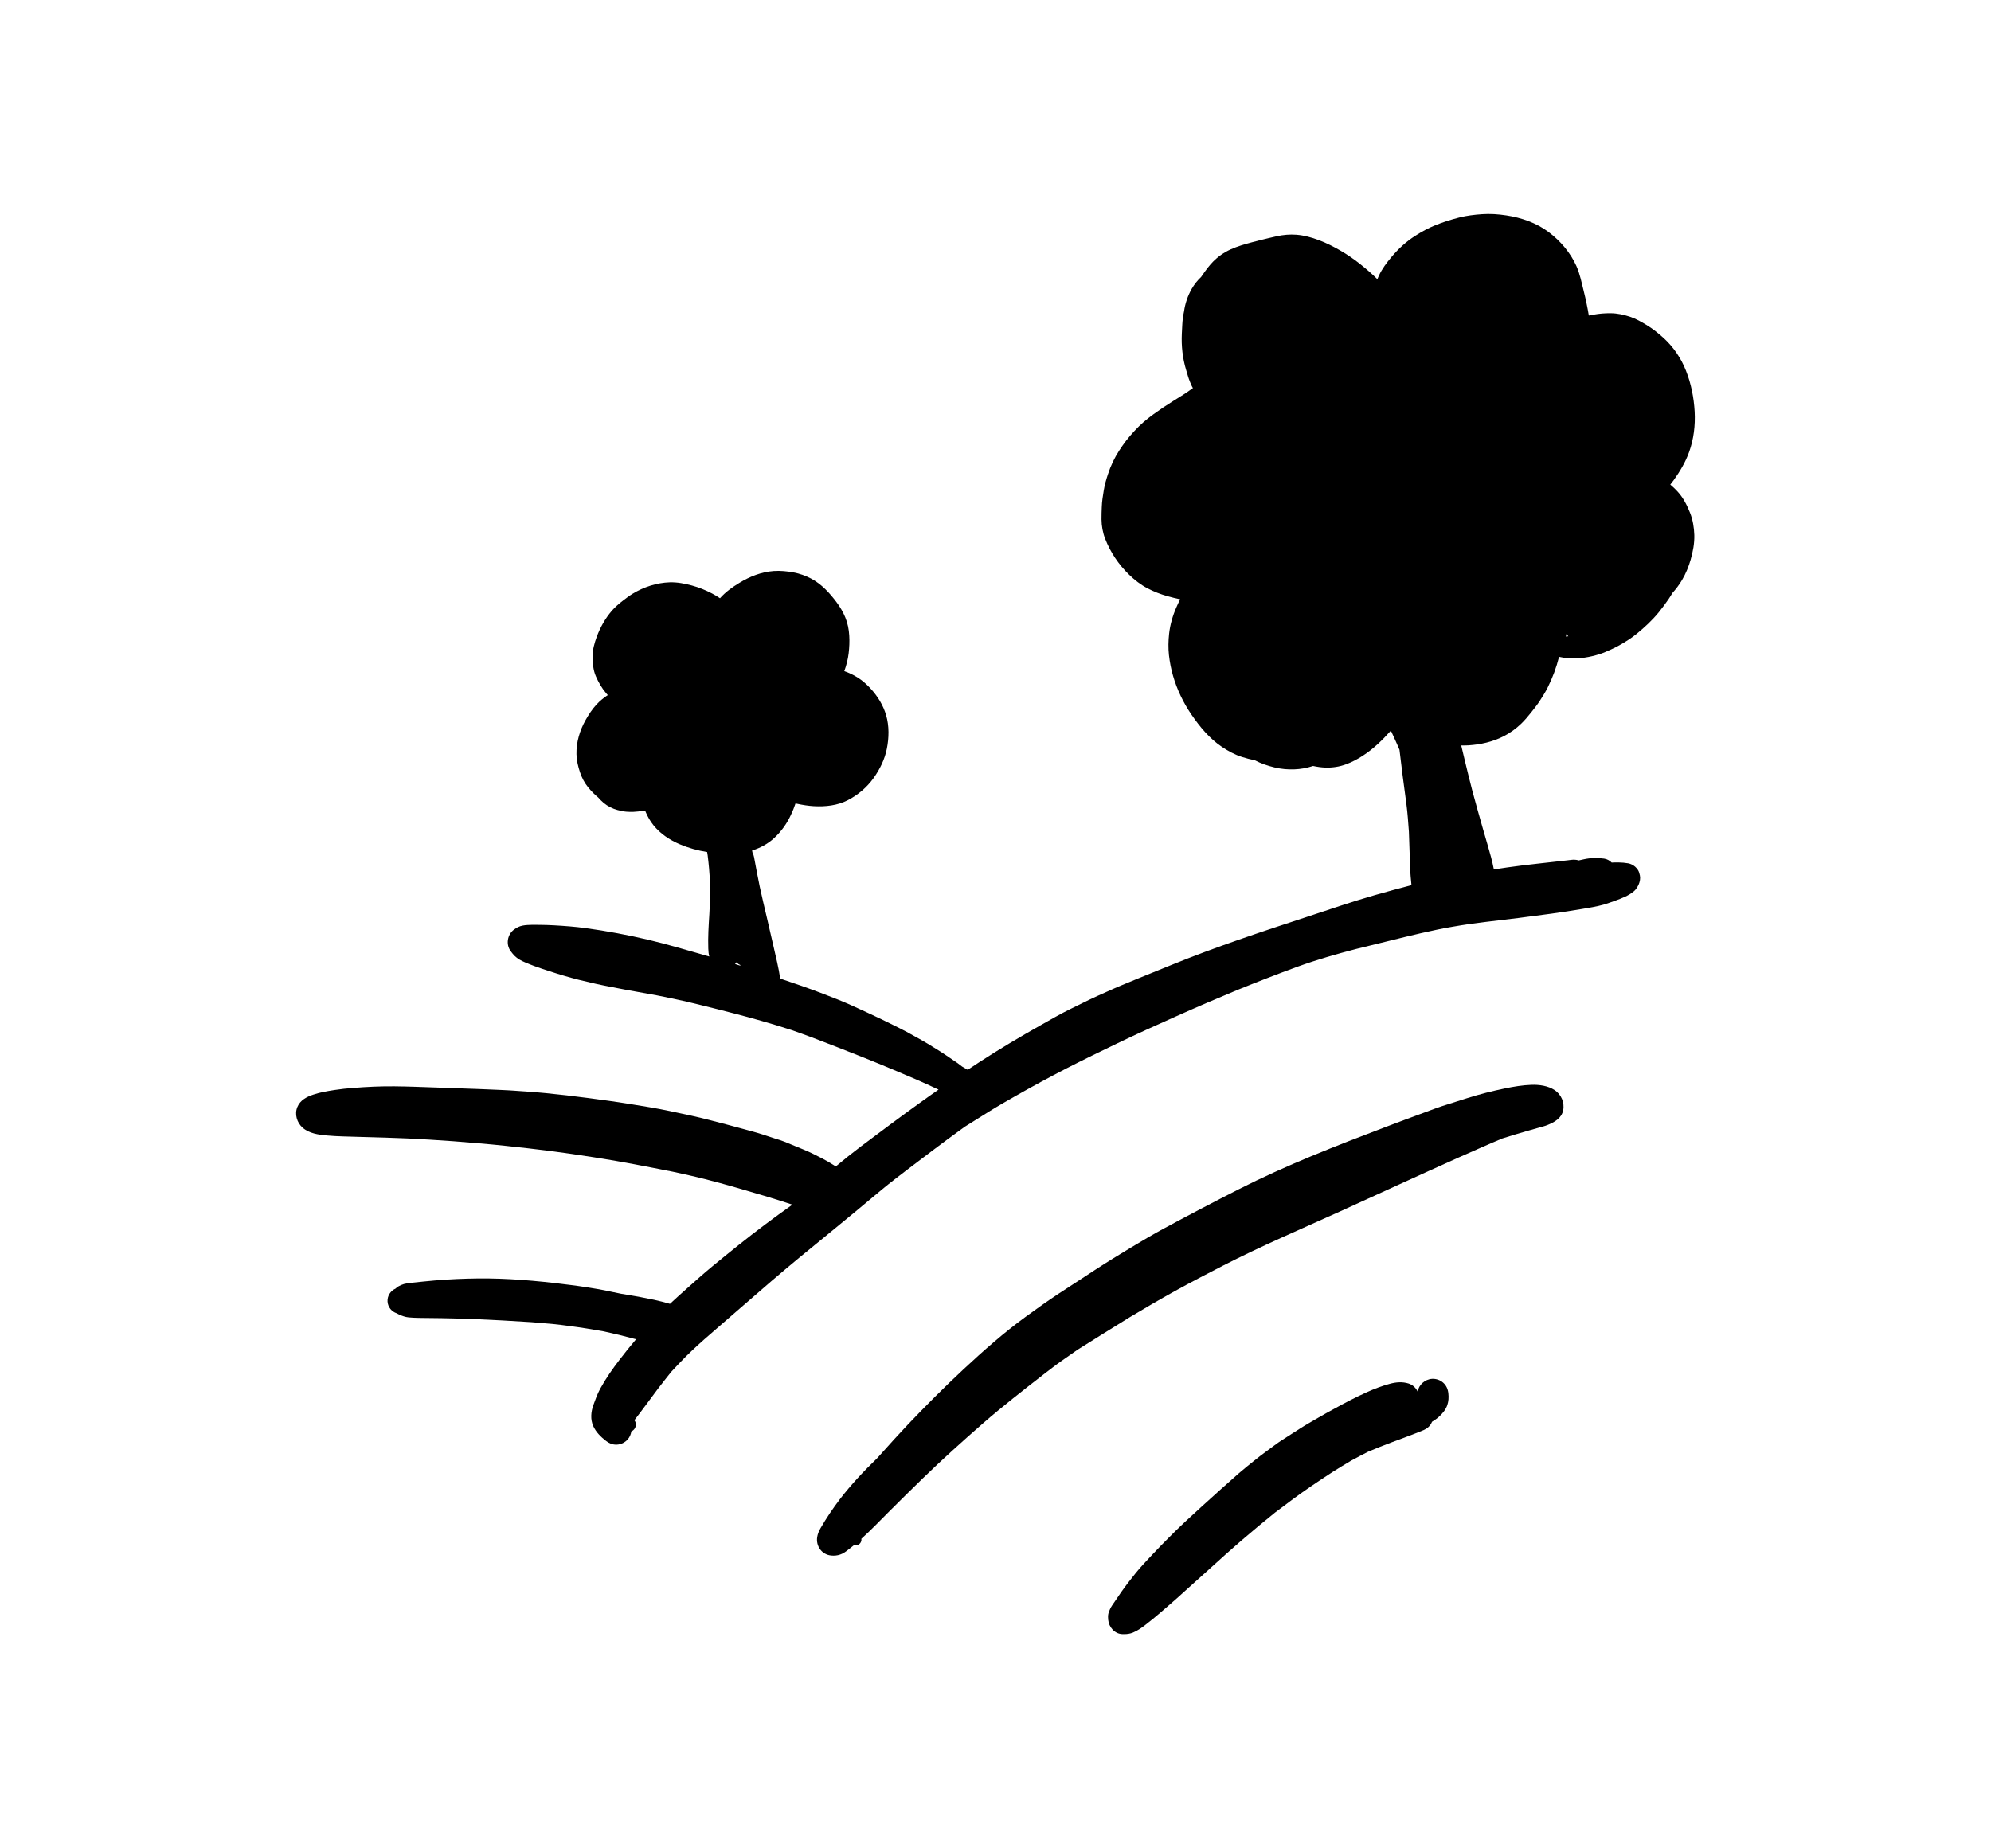 <svg xmlns="http://www.w3.org/2000/svg" xmlns:xlink="http://www.w3.org/1999/xlink" id="Ebene_1" x="0px" y="0px" viewBox="0 0 92.244 85.644" xml:space="preserve"><g>	<path d="M72.032,50.52c-0.312-0.206-0.717-0.261-1.083-0.248c-0.413,0.015-0.814,0.082-1.217,0.165  c-0.594,0.123-1.184,0.271-1.763,0.455c-0.386,0.123-0.771,0.246-1.158,0.368c-0.245,0.079-0.486,0.173-0.727,0.262  c-0.629,0.23-1.255,0.464-1.882,0.701c-2.308,0.876-4.616,1.775-6.82,2.894c-1.147,0.583-2.286,1.181-3.418,1.792  c-0.546,0.294-1.082,0.61-1.612,0.932c-0.537,0.325-1.074,0.653-1.6,0.997c-0.568,0.369-1.135,0.739-1.702,1.111  c-0.516,0.34-1.017,0.698-1.517,1.063c-1.024,0.745-1.972,1.585-2.898,2.447c-0.884,0.823-1.74,1.682-2.573,2.557  c-0.428,0.451-0.843,0.913-1.258,1.376c-0.055,0.063-0.112,0.125-0.168,0.187c-0.616,0.594-1.203,1.219-1.726,1.899  c-0.323,0.428-0.623,0.871-0.891,1.336c0.002-0.005,0.005-0.009,0.008-0.015c-0.009,0.016-0.018,0.031-0.026,0.047  c-0.003,0.005-0.006,0.01-0.008,0.015c-0.063,0.116-0.109,0.229-0.131,0.365c-0.07,0.424,0.217,0.824,0.654,0.86  c0.035,0.003,0.068,0.005,0.101,0.005c0.143,0,0.275-0.028,0.412-0.094c0.126-0.061,0.233-0.155,0.344-0.239  c0.068-0.053,0.136-0.107,0.203-0.162c0.027,0.011,0.055,0.016,0.082,0.016c0.147,0,0.278-0.147,0.249-0.302  c0.438-0.395,0.848-0.824,1.264-1.241c0.52-0.521,1.045-1.037,1.573-1.551c0.902-0.878,1.838-1.719,2.785-2.547  c0.91-0.794,1.867-1.536,2.821-2.28c0.275-0.208,0.548-0.425,0.83-0.623c0.243-0.171,0.485-0.34,0.728-0.509  c0-0.001,0.001-0.001,0.001-0.001c0.806-0.51,1.618-1.012,2.43-1.515c0.687-0.411,1.378-0.817,2.079-1.205  c0.736-0.407,1.481-0.795,2.229-1.179c1.765-0.905,3.59-1.685,5.396-2.501c1.85-0.837,3.689-1.693,5.542-2.521  c0.668-0.294,1.337-0.595,2.011-0.877c0,0,0,0,0,0c0.001,0,0.001-0.001,0.002-0.001c0.416-0.132,0.834-0.258,1.255-0.377  c0.154-0.044,0.307-0.087,0.46-0.13c0.128-0.037,0.261-0.068,0.383-0.118c0.323-0.13,0.652-0.312,0.727-0.685  C72.495,51.093,72.329,50.717,72.032,50.52z"></path>	<path d="M66.859,64.072c-0.14-0.122-0.326-0.185-0.512-0.174c-0.326,0.018-0.612,0.275-0.667,0.591  c-0.08-0.173-0.23-0.314-0.413-0.373c-0.289-0.093-0.589-0.068-0.879,0.012c-0.368,0.101-0.721,0.235-1.07,0.393  c-0.509,0.229-1.002,0.487-1.492,0.758c-0.254,0.14-0.511,0.276-0.761,0.425c-0.271,0.16-0.549,0.313-0.815,0.484  c-0.282,0.182-0.565,0.363-0.848,0.544c-0.238,0.152-0.461,0.329-0.69,0.495c-0.211,0.154-0.415,0.308-0.617,0.473  c-0.233,0.191-0.473,0.376-0.699,0.575c-0.575,0.506-1.145,1.017-1.712,1.533c-0.52,0.472-1.043,0.951-1.536,1.452  c-0.256,0.261-0.516,0.518-0.764,0.787c-0.258,0.278-0.527,0.555-0.765,0.851c-0.23,0.287-0.456,0.574-0.667,0.875  c-0.104,0.148-0.206,0.298-0.307,0.45c-0.071,0.108-0.16,0.218-0.212,0.338c-0.033,0.077-0.068,0.151-0.085,0.234  c-0.018,0.09-0.013,0.176-0.005,0.268c0.031,0.34,0.299,0.654,0.657,0.666c0.025,0.001,0.049,0.001,0.074,0.001  c0.145,0,0.278-0.017,0.418-0.074c0.21-0.086,0.396-0.219,0.576-0.357c0.242-0.186,0.478-0.38,0.709-0.579  c0.251-0.219,0.507-0.435,0.756-0.658c0.535-0.481,1.071-0.961,1.604-1.445c0.451-0.41,0.904-0.817,1.365-1.215  c0.516-0.445,1.039-0.877,1.568-1.305c0.55-0.418,1.103-0.832,1.673-1.221c0.332-0.226,0.665-0.447,1.001-0.665  c0.281-0.18,0.567-0.35,0.853-0.521c0.263-0.144,0.529-0.282,0.795-0.418c0.347-0.145,0.695-0.286,1.047-0.418  c0.506-0.19,1.014-0.372,1.514-0.579c0.161-0.068,0.294-0.177,0.371-0.337c0.007-0.012,0.012-0.024,0.017-0.038v-0.001  c0.001-0.003,0.001-0.006,0.002-0.009c0.122-0.076,0.242-0.156,0.35-0.258c0.159-0.152,0.292-0.31,0.363-0.522  c0.059-0.176,0.068-0.353,0.048-0.536C67.084,64.379,67.01,64.204,66.859,64.072z"></path>	<path d="M77.738,22.796c-0.105-0.116-0.218-0.226-0.338-0.326c-0.006-0.004-0.01-0.008-0.015-0.012  c0.054-0.068,0.108-0.136,0.159-0.207c0.289-0.404,0.544-0.832,0.712-1.301c0.216-0.598,0.292-1.236,0.259-1.869  c-0.036-0.653-0.163-1.296-0.403-1.904c-0.221-0.564-0.572-1.086-1.018-1.497c-0.246-0.226-0.512-0.439-0.795-0.612  c-0.247-0.15-0.503-0.297-0.778-0.389c-0.291-0.096-0.587-0.161-0.893-0.164c-0.264-0.003-0.521,0.017-0.784,0.064  c-0.078,0.014-0.157,0.027-0.234,0.043c0-0.004,0-0.008-0.001-0.012c-0.062-0.375-0.141-0.748-0.233-1.117  c-0.097-0.389-0.175-0.791-0.338-1.16c-0.277-0.623-0.748-1.175-1.293-1.582c-0.572-0.427-1.254-0.662-1.956-0.769  c-0.376-0.057-0.751-0.083-1.132-0.056c-0.347,0.025-0.696,0.065-1.034,0.15c-0.383,0.097-0.759,0.214-1.126,0.363  c-0.324,0.13-0.631,0.3-0.925,0.487c-0.423,0.268-0.788,0.607-1.108,0.988c-0.22,0.263-0.432,0.541-0.576,0.855  c-0.025,0.056-0.051,0.112-0.075,0.168c-0.256-0.257-0.531-0.49-0.815-0.715c-0.277-0.217-0.564-0.417-0.868-0.594  c-0.33-0.193-0.675-0.368-1.034-0.503c-0.329-0.123-0.681-0.22-1.031-0.247c-0.308-0.023-0.617,0.003-0.919,0.071  c-0.129,0.03-0.26,0.06-0.389,0.09c-0.253,0.06-0.507,0.123-0.759,0.19c-0.332,0.09-0.665,0.183-0.979,0.326  c-0.314,0.143-0.593,0.338-0.833,0.585c-0.173,0.18-0.32,0.38-0.462,0.585c-0.024,0.036-0.05,0.071-0.074,0.107  c-0.171,0.162-0.32,0.346-0.439,0.555c-0.184,0.324-0.306,0.682-0.355,1.049c0,0.001,0,0.003-0.001,0.004  c-0.044,0.2-0.07,0.401-0.08,0.61c-0.007,0.14-0.014,0.28-0.021,0.42c-0.025,0.562,0.034,1.13,0.198,1.668  c0.055,0.179,0.103,0.365,0.173,0.539c0.037,0.096,0.082,0.207,0.143,0.306c-0.294,0.218-0.607,0.411-0.919,0.603  c-0.311,0.193-0.614,0.397-0.911,0.612c-0.312,0.225-0.611,0.478-0.87,0.763c-0.136,0.148-0.271,0.298-0.393,0.458  c-0.115,0.15-0.219,0.302-0.323,0.46c-0.22,0.338-0.395,0.712-0.52,1.095c-0.082,0.247-0.153,0.498-0.195,0.755  c-0.042,0.254-0.083,0.509-0.091,0.767c-0.007,0.19-0.015,0.381-0.013,0.571c0.003,0.306,0.059,0.619,0.171,0.905  c0.242,0.621,0.623,1.192,1.103,1.655c0.255,0.247,0.533,0.465,0.848,0.631c0.299,0.158,0.613,0.278,0.938,0.37  c0.191,0.054,0.387,0.102,0.584,0.142c-0.062,0.12-0.117,0.244-0.172,0.367c-0.173,0.388-0.294,0.809-0.34,1.232  c-0.036,0.329-0.043,0.662-0.007,0.992c0.037,0.323,0.098,0.64,0.188,0.952c0.185,0.642,0.48,1.255,0.857,1.806  c0.382,0.558,0.833,1.105,1.399,1.485c0.293,0.197,0.611,0.373,0.95,0.478c0.192,0.06,0.387,0.111,0.585,0.15  c0.142,0.073,0.289,0.139,0.439,0.191c0.308,0.108,0.62,0.189,0.947,0.218c0.292,0.025,0.588,0.017,0.876-0.035  c0.147-0.026,0.292-0.064,0.436-0.111c0.187,0.041,0.376,0.068,0.566,0.075c0.329,0.012,0.66-0.039,0.968-0.154  c0.274-0.102,0.53-0.238,0.774-0.397c0.492-0.319,0.91-0.726,1.297-1.162c0.096,0.212,0.196,0.421,0.289,0.634  c0.037,0.085,0.073,0.17,0.11,0.255c0.046,0.393,0.094,0.785,0.143,1.177c0.057,0.448,0.119,0.896,0.178,1.344  c0.055,0.424,0.083,0.848,0.115,1.273c0.015,0.365,0.027,0.729,0.037,1.094c0.009,0.327,0.016,0.655,0.044,0.982  c0.012,0.134,0.024,0.269,0.038,0.403c-0.571,0.147-1.14,0.304-1.708,0.465c-1.049,0.299-2.08,0.659-3.116,0.998  c-2.117,0.694-4.231,1.393-6.295,2.233c-0.53,0.213-1.058,0.427-1.585,0.644c-0.472,0.193-0.944,0.386-1.408,0.598  c-0.278,0.127-0.562,0.247-0.837,0.382c-0.277,0.136-0.554,0.272-0.831,0.408c-0.484,0.237-0.952,0.509-1.42,0.774  c-0.957,0.541-1.905,1.102-2.826,1.703c-0.179,0.116-0.357,0.233-0.534,0.352c-0.084-0.052-0.171-0.102-0.259-0.15  c-0.068-0.052-0.134-0.107-0.204-0.156c-0.362-0.248-0.724-0.498-1.1-0.725c-0.197-0.119-0.391-0.246-0.593-0.356  c-0.224-0.124-0.448-0.247-0.671-0.371c-0.203-0.111-0.413-0.21-0.618-0.314c-0.178-0.09-0.357-0.179-0.537-0.264  c-0.471-0.225-0.942-0.443-1.417-0.658c-0.428-0.194-0.868-0.363-1.308-0.532c-0.653-0.251-1.315-0.48-1.98-0.701  c-0.074-0.51-0.203-1.015-0.316-1.517c-0.098-0.432-0.198-0.864-0.299-1.296c-0.114-0.483-0.23-0.966-0.334-1.45  c-0.098-0.458-0.177-0.918-0.265-1.377c-0.012-0.065-0.035-0.126-0.066-0.181c-0.006-0.038-0.013-0.076-0.024-0.113  c0.38-0.119,0.74-0.313,1.03-0.584c0.324-0.303,0.578-0.656,0.765-1.058c0.083-0.176,0.158-0.356,0.218-0.542  c0.028,0.007,0.056,0.013,0.084,0.019c0.249,0.053,0.504,0.094,0.759,0.109c0.535,0.031,1.102-0.029,1.584-0.279  c0.471-0.245,0.886-0.597,1.194-1.029c0.288-0.406,0.515-0.866,0.611-1.357c0.1-0.506,0.111-1.048-0.033-1.548  c-0.134-0.463-0.394-0.883-0.72-1.237c-0.185-0.2-0.384-0.378-0.616-0.521c-0.186-0.115-0.394-0.215-0.603-0.288  c0.098-0.272,0.17-0.547,0.203-0.834c0.031-0.269,0.044-0.541,0.027-0.812c-0.017-0.29-0.071-0.568-0.181-0.837  c-0.1-0.246-0.238-0.482-0.396-0.695c-0.325-0.438-0.704-0.854-1.192-1.111c-0.251-0.132-0.526-0.23-0.805-0.283  c-0.302-0.056-0.617-0.088-0.923-0.067c-0.571,0.041-1.109,0.253-1.595,0.55c-0.319,0.194-0.636,0.419-0.885,0.698  c-0.004,0.005-0.008,0.008-0.012,0.013c-0.118-0.081-0.242-0.154-0.368-0.22c-0.295-0.154-0.612-0.284-0.934-0.37  c-0.336-0.091-0.678-0.157-1.027-0.147c-0.601,0.019-1.204,0.215-1.716,0.527c-0.163,0.1-0.313,0.214-0.464,0.331  c-0.18,0.141-0.354,0.289-0.505,0.463c-0.302,0.35-0.539,0.773-0.698,1.208c-0.107,0.29-0.194,0.6-0.191,0.912  c0.003,0.307,0.027,0.628,0.152,0.914c0.124,0.285,0.274,0.547,0.476,0.785c0.024,0.029,0.05,0.058,0.076,0.086  c-0.19,0.125-0.366,0.267-0.521,0.436c-0.202,0.218-0.363,0.465-0.508,0.724c-0.27,0.48-0.435,1.027-0.422,1.582  c0.007,0.286,0.074,0.569,0.165,0.839c0.085,0.252,0.205,0.483,0.373,0.69c0.14,0.173,0.299,0.337,0.474,0.479  c0.077,0.089,0.159,0.172,0.25,0.248c0.179,0.15,0.418,0.272,0.644,0.329c0.135,0.034,0.268,0.066,0.407,0.077  c0.107,0.008,0.214,0.011,0.322,0.007c0.149-0.006,0.296-0.025,0.443-0.046c0.034-0.005,0.068-0.01,0.102-0.016  c0.01,0.03,0.023,0.061,0.036,0.09c0.095,0.216,0.206,0.412,0.354,0.595c0.318,0.394,0.752,0.682,1.215,0.879  c0.404,0.172,0.832,0.292,1.268,0.36c0.009,0.054,0.018,0.109,0.026,0.163c0.051,0.397,0.083,0.791,0.108,1.191  c0.005,0.509,0,1.016-0.031,1.524c-0.033,0.531-0.068,1.062-0.049,1.594c0.005,0.127,0.014,0.251,0.047,0.369  c-0.037-0.01-0.075-0.022-0.112-0.032c-0.904-0.255-1.805-0.53-2.719-0.744c-0.958-0.225-1.924-0.406-2.9-0.539  c-0.486-0.067-0.976-0.102-1.465-0.13c-0.226-0.014-0.452-0.018-0.677-0.021c-0.109-0.002-0.218-0.004-0.327-0.002  c-0.151,0.004-0.305,0.007-0.454,0.037c-0.151,0.03-0.275,0.094-0.398,0.187c-0.31,0.234-0.382,0.692-0.144,1.004  c0.055,0.073,0.11,0.144,0.174,0.208c0.133,0.133,0.312,0.23,0.485,0.302c0.138,0.058,0.278,0.116,0.418,0.168  c0.24,0.088,0.483,0.17,0.727,0.247c0.218,0.069,0.437,0.144,0.658,0.206c0.223,0.062,0.445,0.131,0.671,0.185  c0.27,0.064,0.54,0.128,0.81,0.191c0.238,0.056,0.48,0.098,0.72,0.146c0.213,0.044,0.427,0.084,0.641,0.124  c0.486,0.088,0.972,0.176,1.458,0.263c0.26,0.053,0.518,0.105,0.777,0.158c0.412,0.084,0.822,0.184,1.23,0.284  c0.523,0.128,1.045,0.26,1.568,0.396c0.42,0.109,0.84,0.222,1.257,0.341c0.473,0.134,0.942,0.278,1.41,0.428  c0.305,0.109,0.611,0.214,0.914,0.329c0.39,0.149,0.78,0.298,1.169,0.45c0.878,0.341,1.753,0.691,2.622,1.056  c0.709,0.296,1.416,0.597,2.108,0.927c-0.294,0.205-0.588,0.412-0.878,0.622c-0.907,0.653-1.803,1.321-2.696,1.993  c-0.404,0.304-0.799,0.62-1.186,0.945c-0.033-0.022-0.065-0.042-0.098-0.063c-0.184-0.117-0.372-0.227-0.567-0.326  c-0.262-0.135-0.528-0.271-0.802-0.383c-0.31-0.127-0.62-0.254-0.929-0.382c-0.138-0.056-0.284-0.095-0.425-0.141  c-0.187-0.061-0.373-0.123-0.56-0.184c-0.281-0.093-0.57-0.165-0.855-0.245c-0.25-0.07-0.502-0.138-0.753-0.203  c-0.575-0.149-1.15-0.307-1.73-0.432c-0.636-0.138-1.271-0.279-1.913-0.386c-0.634-0.105-1.268-0.211-1.905-0.299  c-1.283-0.177-2.572-0.345-3.864-0.433c-0.004,0-0.008,0-0.011,0c-0.004-0.001-0.008-0.001-0.012-0.001  c-0.025-0.002-0.052-0.004-0.078-0.005c-0.008-0.001-0.018-0.001-0.026-0.002c-0.035-0.003-0.069-0.005-0.105-0.007  c-0.11-0.008-0.219-0.015-0.329-0.023c-0.012-0.001-0.024-0.002-0.037-0.002c-0.03-0.002-0.06-0.004-0.09-0.006  c-0.008-0.001-0.017-0.001-0.025-0.002c-0.165-0.009-0.329-0.017-0.495-0.024c-0.313-0.016-0.626-0.029-0.939-0.039  c-0.648-0.023-1.297-0.047-1.944-0.069c-0.653-0.022-1.305-0.05-1.958-0.056c-0.639-0.006-1.277,0.024-1.914,0.075  c-0.287,0.022-0.575,0.052-0.859,0.096c-0.332,0.051-0.663,0.107-0.982,0.213c-0.306,0.101-0.607,0.257-0.739,0.571  c-0.142,0.335-0.023,0.726,0.24,0.96c0.3,0.268,0.736,0.328,1.122,0.363c0.26,0.023,0.519,0.037,0.779,0.044  c1.302,0.041,2.605,0.06,3.905,0.145c-0.006-0.001-0.011-0.002-0.017-0.002c0.4,0.027,0.801,0.053,1.2,0.08  c0.805,0.066,1.612,0.126,2.415,0.213c0.679,0.073,1.356,0.146,2.033,0.233c0.694,0.089,1.383,0.194,2.074,0.3  c1.221,0.186,2.434,0.429,3.645,0.667c0.497,0.108,0.993,0.216,1.487,0.342c0.475,0.122,0.95,0.248,1.421,0.386  c0.88,0.256,1.761,0.508,2.629,0.798c-0.423,0.299-0.842,0.604-1.257,0.915c-0.834,0.625-1.647,1.28-2.451,1.943  c-0.396,0.327-0.779,0.67-1.163,1.012c-0.27,0.24-0.538,0.48-0.802,0.726c-0.244-0.069-0.488-0.135-0.738-0.188  c-0.471-0.099-0.944-0.188-1.418-0.263c-0.034-0.006-0.068-0.01-0.101-0.015c-0.149-0.034-0.301-0.063-0.452-0.093  c-0.192-0.039-0.384-0.084-0.577-0.116c-0.36-0.058-0.719-0.122-1.081-0.169c-1.335-0.176-2.68-0.313-4.028-0.332  c-0.663-0.007-1.321,0.013-1.983,0.054c-0.353,0.021-0.705,0.056-1.057,0.09c-0.173,0.015-0.347,0.034-0.518,0.054  c-0.154,0.021-0.339,0.034-0.482,0.099c-0.072,0.034-0.145,0.064-0.21,0.112c-0.025,0.019-0.049,0.039-0.07,0.062  c-0.229,0.101-0.385,0.336-0.369,0.599c0.016,0.261,0.194,0.47,0.427,0.545c0.033,0.022,0.068,0.041,0.107,0.058  c0.142,0.062,0.288,0.116,0.443,0.131c0.159,0.015,0.317,0.021,0.476,0.024c0.117,0.002,0.234,0.004,0.352,0.004  c0.231,0.004,0.462,0.004,0.694,0.008c0.477,0.011,0.955,0.019,1.432,0.038c0.915,0.037,1.828,0.09,2.741,0.148  c0.323,0.026,0.646,0.054,0.969,0.082c0.269,0.024,0.536,0.064,0.804,0.098c0.528,0.067,1.052,0.155,1.575,0.247  c0.483,0.104,0.96,0.221,1.436,0.349c0.02,0.006,0.039,0.01,0.059,0.014c-0.263,0.309-0.517,0.627-0.763,0.948  c-0.159,0.208-0.318,0.421-0.465,0.638c-0.157,0.232-0.301,0.465-0.436,0.711c-0.129,0.237-0.223,0.498-0.314,0.751  c-0.113,0.315-0.146,0.666-0.006,0.978c0.126,0.28,0.349,0.499,0.588,0.684c0.139,0.11,0.296,0.176,0.473,0.176  c0.012,0,0.024,0,0.037-0.001c0.192-0.011,0.375-0.101,0.501-0.246c0.09-0.104,0.145-0.233,0.165-0.368  c0.134-0.056,0.221-0.196,0.209-0.345c-0.006-0.065-0.03-0.125-0.068-0.173c0.376-0.484,0.735-0.982,1.102-1.471  c0.202-0.259,0.401-0.518,0.608-0.774c0.224-0.244,0.454-0.482,0.686-0.718c0.083-0.08,0.167-0.16,0.25-0.241  c0.373-0.359,0.768-0.697,1.159-1.036c0.412-0.358,0.825-0.713,1.236-1.073c0.855-0.748,1.716-1.49,2.591-2.213  c0.846-0.698,1.701-1.385,2.543-2.086c0.431-0.359,0.861-0.72,1.293-1.078c0.398-0.33,0.812-0.64,1.221-0.956  c0.801-0.608,1.601-1.217,2.415-1.807c0.072-0.052,0.145-0.105,0.218-0.157c0.384-0.244,0.772-0.484,1.159-0.724  c0.394-0.244,0.797-0.472,1.199-0.702c0.776-0.441,1.56-0.866,2.354-1.275c0.776-0.398,1.562-0.778,2.347-1.157  c0.894-0.432,1.802-0.838,2.708-1.244c0.941-0.422,1.887-0.827,2.84-1.223c0.931-0.378,1.865-0.742,2.809-1.087  c0.88-0.32,1.784-0.578,2.69-0.814c0.527-0.13,1.054-0.26,1.581-0.388c0.475-0.115,0.95-0.238,1.428-0.344  c0.489-0.107,0.979-0.222,1.474-0.301c0.26-0.042,0.518-0.09,0.779-0.125c0.254-0.033,0.508-0.067,0.763-0.099  c1.015-0.117,2.031-0.243,3.043-0.383c0.487-0.067,0.973-0.142,1.458-0.224c0.146-0.024,0.292-0.047,0.438-0.076  c0.172-0.034,0.346-0.067,0.515-0.117c0.17-0.052,0.338-0.112,0.505-0.171c0.173-0.061,0.343-0.128,0.509-0.205  c0.134-0.063,0.253-0.138,0.369-0.228c0.108-0.082,0.188-0.215,0.242-0.336c0.054-0.125,0.083-0.278,0.054-0.413  c-0.021-0.093-0.042-0.181-0.096-0.261c-0.033-0.051-0.08-0.103-0.125-0.143c-0.09-0.078-0.206-0.137-0.324-0.158  c-0.147-0.026-0.293-0.037-0.443-0.04c-0.106-0.002-0.213,0-0.319,0.006c-0.093-0.096-0.214-0.163-0.35-0.183  c-0.309-0.045-0.625-0.038-0.931,0.029c-0.082,0.018-0.163,0.037-0.246,0.054c-0.113-0.036-0.233-0.041-0.356-0.025  c-0.048,0.007-0.094,0.012-0.141,0.018c-0.943,0.112-1.892,0.198-2.832,0.335c-0.201,0.029-0.402,0.059-0.603,0.09  c-0.037-0.191-0.081-0.381-0.131-0.569c-0.049-0.182-0.1-0.362-0.152-0.542c-0.075-0.258-0.149-0.515-0.224-0.772  c-0.172-0.591-0.334-1.185-0.495-1.779c-0.126-0.475-0.238-0.954-0.355-1.432c-0.052-0.217-0.105-0.435-0.155-0.652  c0.042,0.001,0.084,0.002,0.127,0.002c0.068,0,0.138-0.002,0.207-0.007c0.564-0.036,1.125-0.161,1.632-0.421  c0.298-0.154,0.572-0.349,0.813-0.583c0.167-0.163,0.319-0.341,0.464-0.525c0.133-0.17,0.27-0.338,0.388-0.519  c0.138-0.212,0.272-0.422,0.383-0.649c0.108-0.219,0.206-0.441,0.291-0.67c0.088-0.24,0.163-0.482,0.226-0.729  c0-0.002,0.001-0.003,0.001-0.005c0.158,0.033,0.315,0.062,0.476,0.07c0.474,0.026,0.951-0.052,1.402-0.195  c0.171-0.054,0.335-0.128,0.498-0.201c0.141-0.063,0.281-0.131,0.415-0.207c0.279-0.157,0.556-0.329,0.804-0.532  c0.373-0.306,0.727-0.632,1.032-1.008c0.158-0.196,0.307-0.397,0.45-0.605c0.06-0.089,0.116-0.18,0.17-0.273  c0.171-0.19,0.323-0.392,0.455-0.615c0.171-0.291,0.302-0.608,0.394-0.932c0.107-0.374,0.182-0.756,0.171-1.147  c-0.011-0.347-0.068-0.703-0.197-1.027C78.162,23.416,77.99,23.074,77.738,22.796z M34.141,44.571  c0.017,0.029,0.023,0.064,0.05,0.088c0.03,0.026,0.064,0.043,0.099,0.055c0.004,0.013,0.011,0.025,0.016,0.038  c-0.084-0.026-0.168-0.052-0.252-0.079C34.089,44.645,34.115,44.608,34.141,44.571z M72.548,29.5  c0.012-0.04,0.022-0.081,0.026-0.122c0.024,0.038,0.053,0.074,0.085,0.107C72.623,29.491,72.586,29.495,72.548,29.5z"></path></g></svg>
